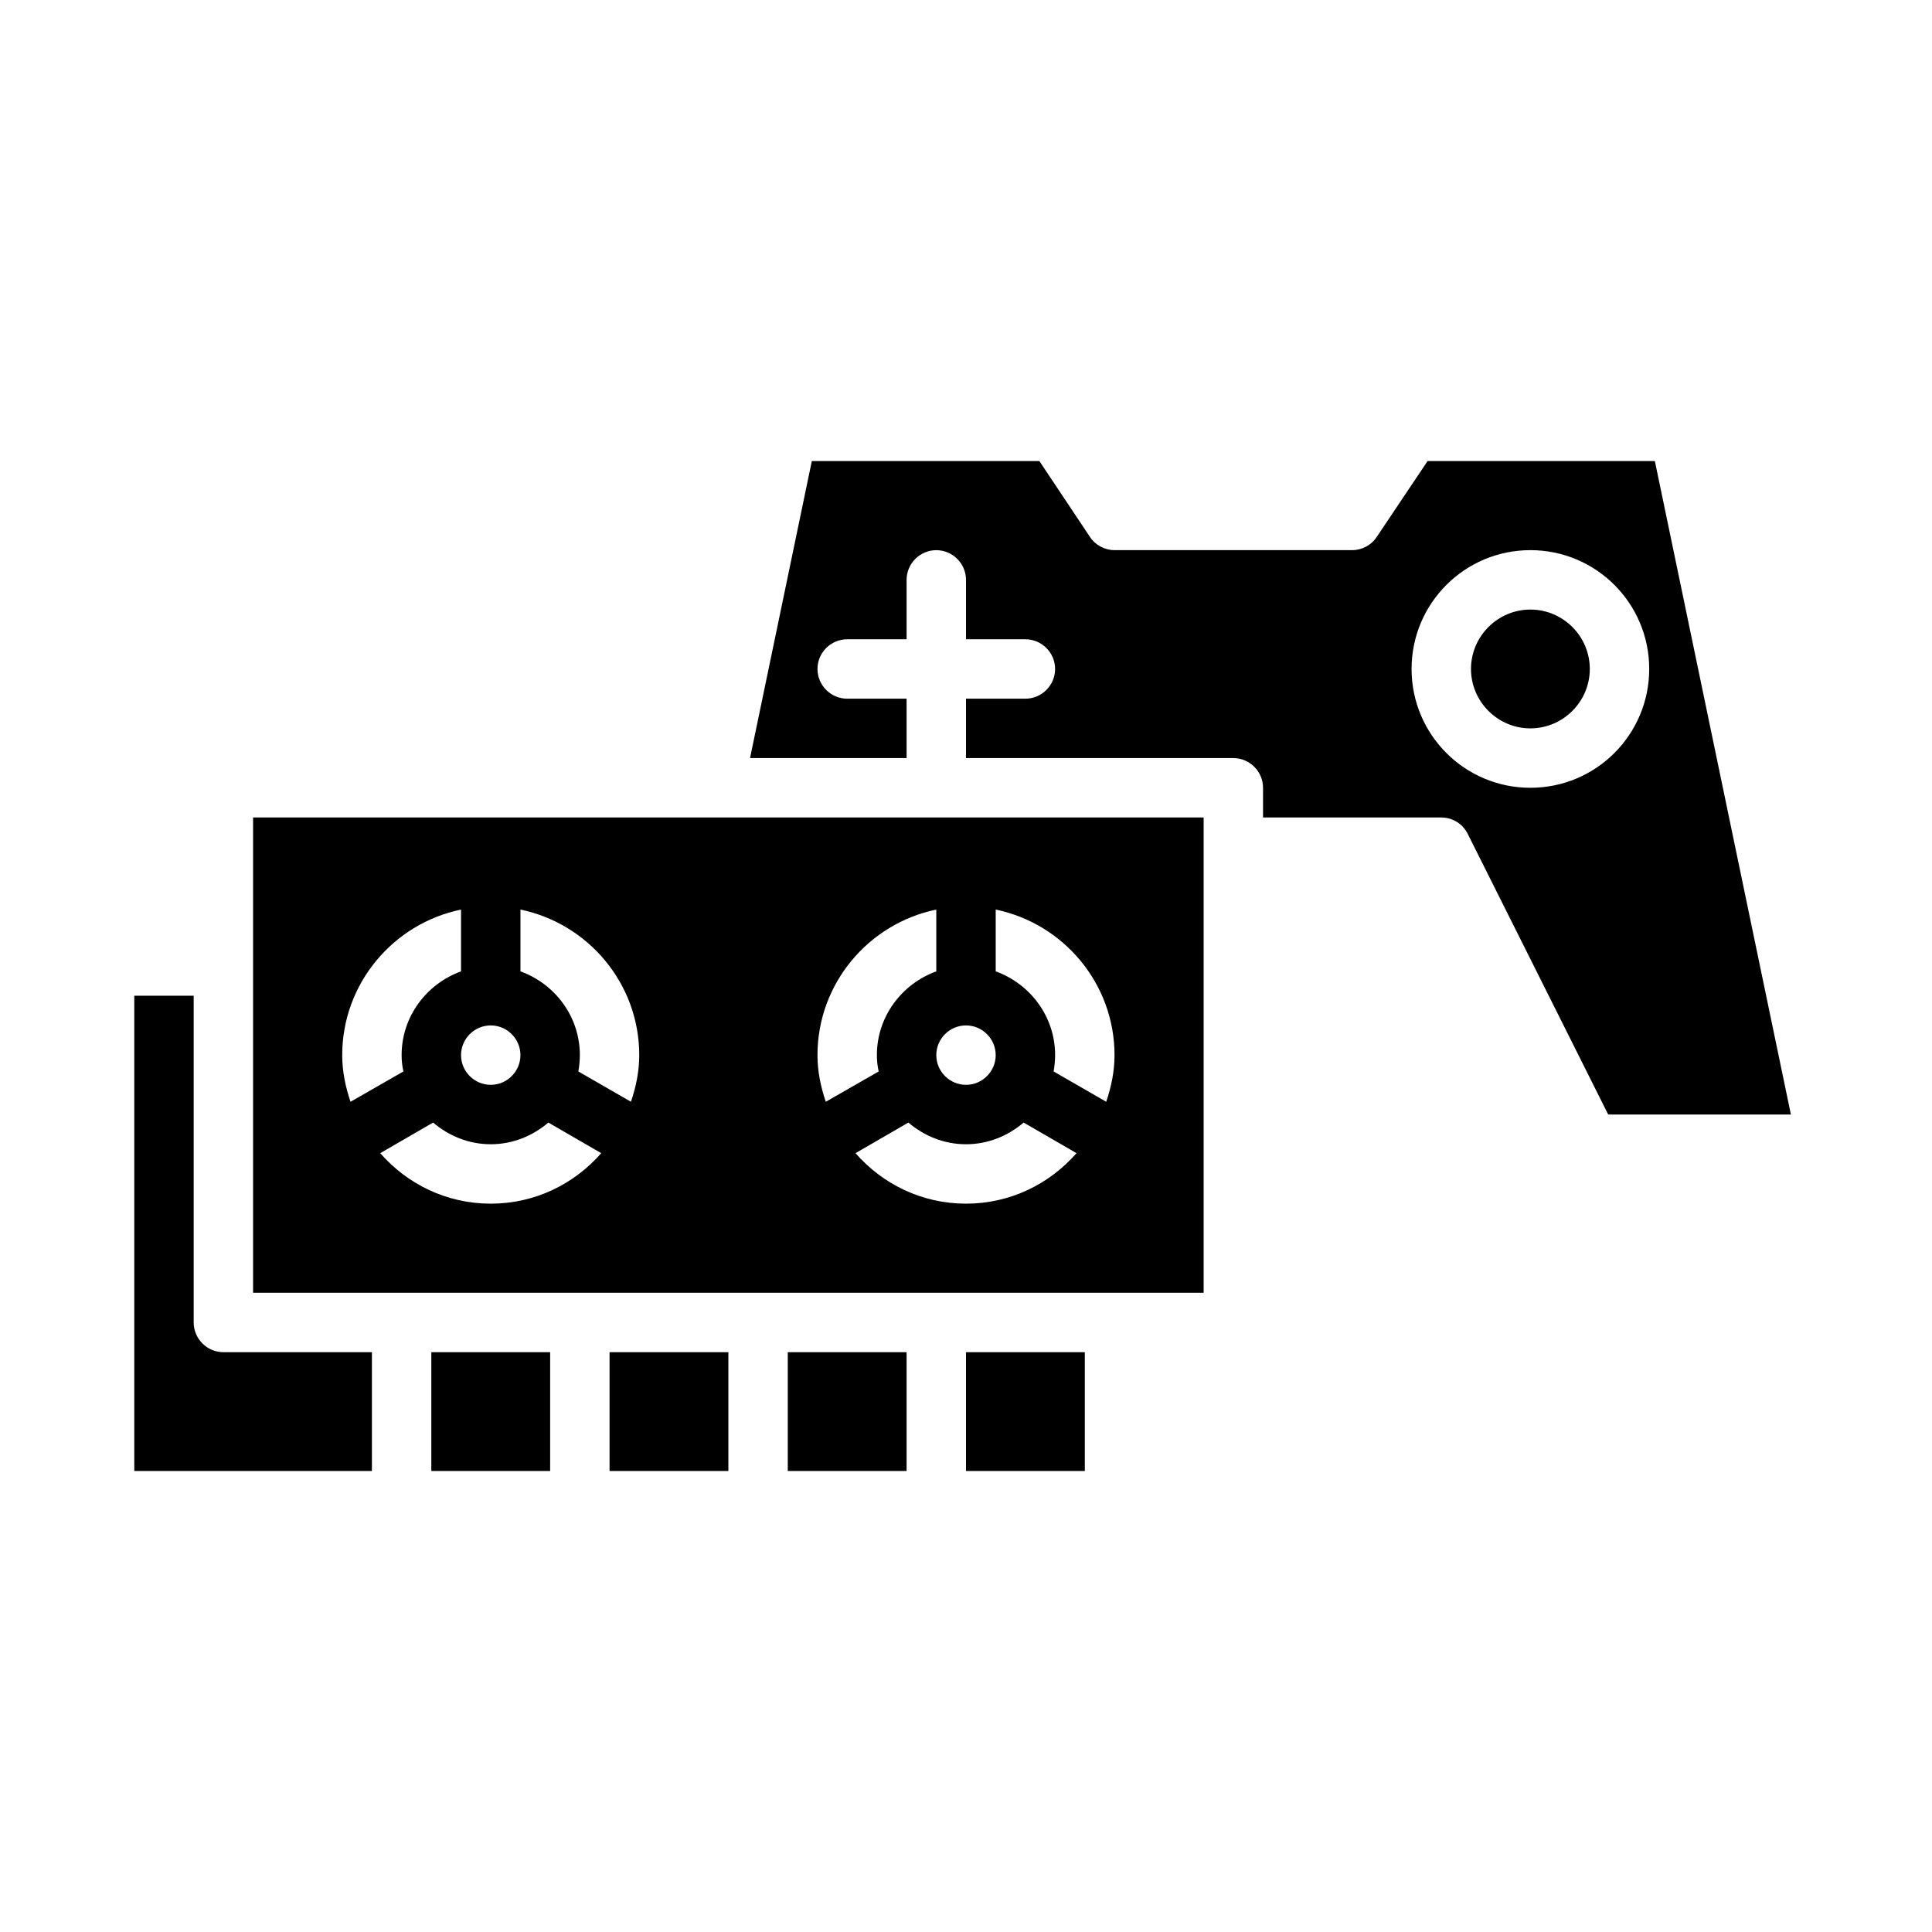 <?xml version="1.0" encoding="UTF-8"?>
<!-- Uploaded to: SVG Repo, www.svgrepo.com, Generator: SVG Repo Mixer Tools -->
<svg fill="#000000" width="800px" height="800px" version="1.1" viewBox="144 144 512 512" xmlns="http://www.w3.org/2000/svg">
 <path d="m549.57 305.54c-8.66 0-15.742 7.086-15.742 15.742 0 8.66 7.086 15.742 15.742 15.742 8.66 0 15.742-7.086 15.742-15.742 0.004-8.66-7.082-15.742-15.742-15.742zm0 0c-8.66 0-15.742 7.086-15.742 15.742 0 8.66 7.086 15.742 15.742 15.742 8.66 0 15.742-7.086 15.742-15.742 0.004-8.66-7.082-15.742-15.742-15.742zm0 0c-8.66 0-15.742 7.086-15.742 15.742 0 8.66 7.086 15.742 15.742 15.742 8.66 0 15.742-7.086 15.742-15.742 0.004-8.66-7.082-15.742-15.742-15.742zm0 0c-8.66 0-15.742 7.086-15.742 15.742 0 8.66 7.086 15.742 15.742 15.742 8.66 0 15.742-7.086 15.742-15.742 0.004-8.66-7.082-15.742-15.742-15.742zm0 0c-8.66 0-15.742 7.086-15.742 15.742 0 8.66 7.086 15.742 15.742 15.742 8.66 0 15.742-7.086 15.742-15.742 0.004-8.66-7.082-15.742-15.742-15.742zm0 0c-8.66 0-15.742 7.086-15.742 15.742 0 8.66 7.086 15.742 15.742 15.742 8.66 0 15.742-7.086 15.742-15.742 0.004-8.66-7.082-15.742-15.742-15.742zm0 0c-8.66 0-15.742 7.086-15.742 15.742 0 8.66 7.086 15.742 15.742 15.742 8.66 0 15.742-7.086 15.742-15.742 0.004-8.66-7.082-15.742-15.742-15.742zm0 0c-8.66 0-15.742 7.086-15.742 15.742 0 8.66 7.086 15.742 15.742 15.742 8.66 0 15.742-7.086 15.742-15.742 0.004-8.66-7.082-15.742-15.742-15.742zm32.984-39.359h-60.223l-13.461 20.074c-1.414 2.203-3.934 3.539-6.531 3.539h-62.977c-2.598 0-5.117-1.34-6.535-3.543l-13.383-20.07h-60.301l-16.375 78.719h41.488v-15.742h-15.742c-4.328 0-7.871-3.543-7.871-7.871s3.543-7.871 7.871-7.871h15.742v-15.742c0-4.328 3.543-7.871 7.871-7.871s7.871 3.543 7.871 7.871v15.742h15.742c4.328 0 7.871 3.543 7.871 7.871s-3.543 7.871-7.871 7.871h-15.742v15.742h70.848c4.328 0 7.871 3.543 7.871 7.871v7.871h47.23c2.992 0 5.668 1.652 7.008 4.328l37.238 74.395h48.414zm-32.984 86.59c-17.398 0-31.488-14.09-31.488-31.488 0-17.398 14.09-31.488 31.488-31.488 17.398 0 31.488 14.09 31.488 31.488 0 17.398-14.09 31.488-31.488 31.488zm0-47.23c-8.66 0-15.742 7.086-15.742 15.742 0 8.66 7.086 15.742 15.742 15.742 8.66 0 15.742-7.086 15.742-15.742 0.004-8.66-7.082-15.742-15.742-15.742zm0 0c-8.66 0-15.742 7.086-15.742 15.742 0 8.66 7.086 15.742 15.742 15.742 8.66 0 15.742-7.086 15.742-15.742 0.004-8.66-7.082-15.742-15.742-15.742zm0 0c-8.66 0-15.742 7.086-15.742 15.742 0 8.66 7.086 15.742 15.742 15.742 8.66 0 15.742-7.086 15.742-15.742 0.004-8.66-7.082-15.742-15.742-15.742zm0 0c-8.66 0-15.742 7.086-15.742 15.742 0 8.66 7.086 15.742 15.742 15.742 8.66 0 15.742-7.086 15.742-15.742 0.004-8.66-7.082-15.742-15.742-15.742zm0 0c-8.66 0-15.742 7.086-15.742 15.742 0 8.66 7.086 15.742 15.742 15.742 8.66 0 15.742-7.086 15.742-15.742 0.004-8.66-7.082-15.742-15.742-15.742zm0 0c-8.66 0-15.742 7.086-15.742 15.742 0 8.66 7.086 15.742 15.742 15.742 8.66 0 15.742-7.086 15.742-15.742 0.004-8.66-7.082-15.742-15.742-15.742zm0 0c-8.66 0-15.742 7.086-15.742 15.742 0 8.66 7.086 15.742 15.742 15.742 8.66 0 15.742-7.086 15.742-15.742 0.004-8.66-7.082-15.742-15.742-15.742zm0 0c-8.66 0-15.742 7.086-15.742 15.742 0 8.66 7.086 15.742 15.742 15.742 8.66 0 15.742-7.086 15.742-15.742 0.004-8.66-7.082-15.742-15.742-15.742zm0 0c-8.66 0-15.742 7.086-15.742 15.742 0 8.66 7.086 15.742 15.742 15.742 8.66 0 15.742-7.086 15.742-15.742 0.004-8.66-7.082-15.742-15.742-15.742zm-338.5 55.102v125.95h251.91v-125.95zm188.93 55.105c4.328 0 7.871 3.543 7.871 7.871s-3.543 7.871-7.871 7.871-7.871-3.543-7.871-7.871c-0.004-4.328 3.539-7.871 7.871-7.871zm-125.95 0c4.328 0 7.871 3.543 7.871 7.871s-3.543 7.871-7.871 7.871-7.871-3.543-7.871-7.871 3.539-7.871 7.871-7.871zm-39.359 7.871c0-18.973 13.539-34.871 31.488-38.574v16.375c-9.133 3.309-15.746 11.969-15.746 22.199 0 1.496 0.156 2.914 0.473 4.328l-14.012 8.031c-1.34-3.934-2.203-8.027-2.203-12.359zm39.359 39.363c-11.73 0-22.121-5.195-29.285-13.383l14.012-8.109c4.172 3.543 9.449 5.746 15.273 5.746s11.098-2.203 15.273-5.746l14.012 8.109c-7.164 8.184-17.559 13.383-29.285 13.383zm37.156-27.004-13.934-8.031c0.234-1.414 0.395-2.832 0.395-4.328 0-10.234-6.613-18.895-15.742-22.199v-16.375c17.945 3.703 31.484 19.605 31.484 38.574 0 4.332-0.867 8.426-2.203 12.359zm49.434-12.359c0-18.973 13.539-34.871 31.488-38.574v16.375c-9.129 3.309-15.742 11.969-15.742 22.199 0 1.496 0.156 2.914 0.473 4.328l-14.012 8.031c-1.34-3.934-2.207-8.027-2.207-12.359zm39.363 39.363c-11.73 0-22.121-5.195-29.285-13.383l14.012-8.109c4.172 3.543 9.445 5.746 15.273 5.746 5.824 0 11.098-2.203 15.273-5.746l14.012 8.109c-7.168 8.184-17.559 13.383-29.285 13.383zm37.152-27.004-13.934-8.031c0.238-1.414 0.395-2.832 0.395-4.328 0-10.234-6.613-18.895-15.742-22.199v-16.375c17.949 3.703 31.488 19.605 31.488 38.574 0 4.332-0.867 8.426-2.207 12.359zm-37.152 66.363v31.488h31.488v-31.488zm-47.234 0v31.488h31.488v-31.488zm-47.23 0v31.488h31.488v-31.488zm-47.234 0v31.488h31.488v-31.488zm-55.102 0c-4.328 0-7.871-3.543-7.871-7.871l-0.004-86.594h-15.742v125.95h62.977v-31.488z"/>
</svg>